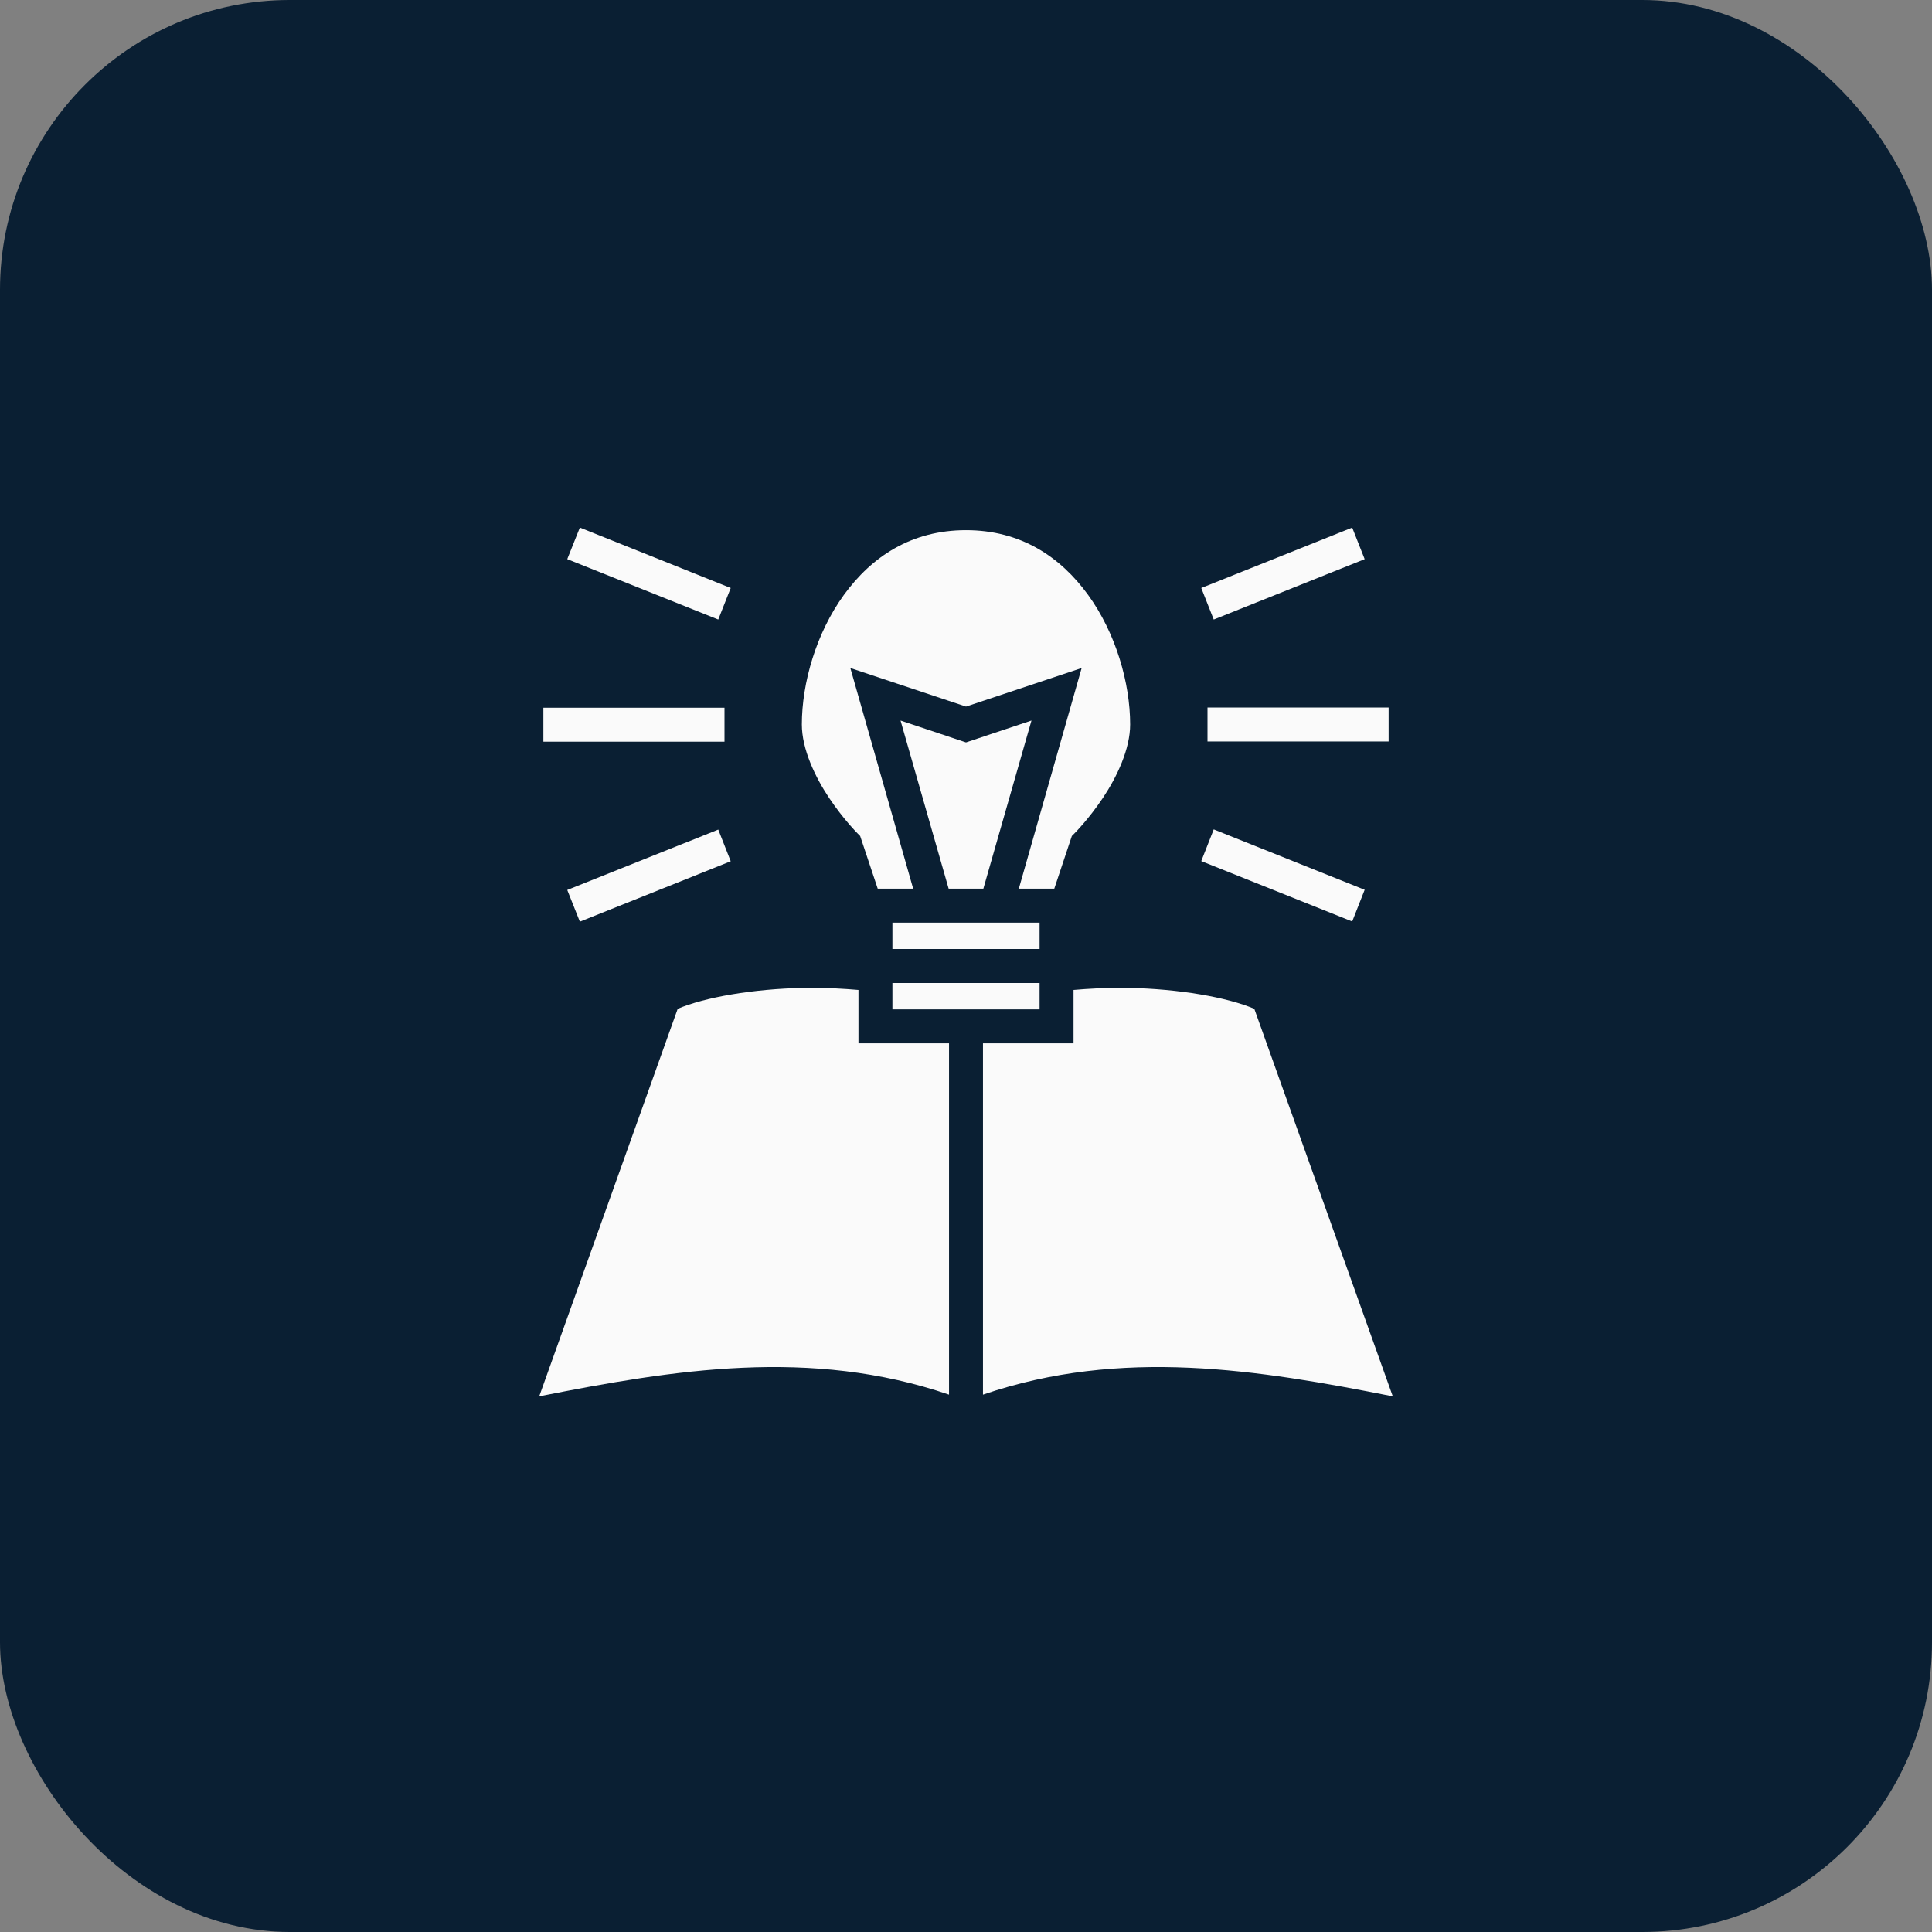 <svg width="80" height="80" viewBox="0 0 80 80" fill="none" xmlns="http://www.w3.org/2000/svg">
<rect x="0" y="0" width="80" height="80" fill="#808080" stroke="none"/>
<rect width="80" height="80" rx="12" fill="#0A1F33"/>
<path d="M24.011 21.846L23.489 23.152L29.742 25.653L30.258 24.347L24.011 21.846ZM55.992 21.847L49.742 24.347L50.258 25.653L56.508 23.153L55.992 21.847ZM40 21.953C37.734 21.953 36.094 23.053 34.945 24.632C33.797 26.212 33.203 28.281 33.203 30C33.203 31.016 33.75 32.172 34.336 33.047C34.922 33.922 35.5 34.5 35.5 34.5L35.617 34.617L36.344 36.797H37.812L35.211 27.662L40 29.258L44.789 27.662L42.188 36.797H43.656L44.383 34.617L44.5 34.5C44.5 34.5 45.078 33.922 45.664 33.047C46.25 32.172 46.797 31.016 46.797 30C46.797 28.281 46.203 26.212 45.055 24.632C43.906 23.053 42.266 21.953 40 21.953ZM50 29.297V30.703H57.5V29.297H50ZM22.5 29.305V30.711H30V29.305H22.5ZM37.289 29.836L39.281 36.797H40.719L42.711 29.836L40 30.742L37.289 29.836ZM50.258 34.344L49.742 35.656L55.992 38.156L56.508 36.844L50.258 34.344ZM29.742 34.352L23.489 36.852L24.011 38.164L30.258 35.664L29.742 34.352ZM36.953 38.203V39.297H43.047V38.203H36.953ZM36.953 40.703V41.797H43.047V40.703H36.953ZM33.289 40.906C31.172 40.945 29.18 41.297 28.062 41.773L22.328 57.82C27.883 56.719 33.57 55.789 39.297 57.75V43.203H35.547V40.992C34.93 40.938 34.297 40.906 33.68 40.906H33.289ZM46.32 40.906C45.703 40.906 45.07 40.938 44.453 40.992V43.203H40.703V57.75C46.43 55.789 52.117 56.719 57.672 57.82L51.938 41.773C50.82 41.297 48.828 40.945 46.711 40.906H46.32Z" fill="#FAFAFA"/>
</svg>
